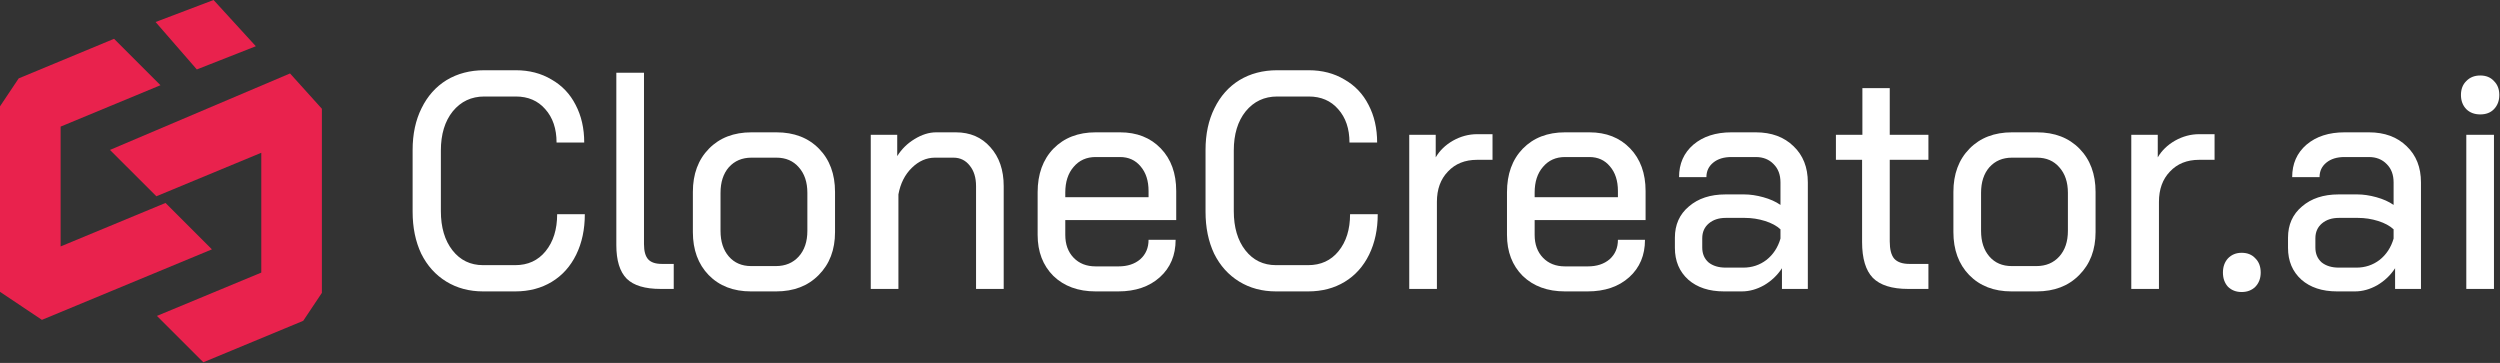 <svg xmlns="http://www.w3.org/2000/svg" width="248" height="36" viewBox="0 0 248 36" fill="none"><rect x="0" y="0" width="248" height="36" fill="#333333" stroke="none"/><path d="M6.013 24.447V12.56L15.919 8.454L11.315 3.849L1.854 7.776L0 10.55V28.949L4.159 31.73L21.023 24.736L16.419 20.132L6.013 24.447Z" fill="#E9224D"></path><path d="M25.379 4.587L19.525 6.889L15.434 2.183L21.186 0L25.379 4.587Z" fill="#E9224D"></path><path d="M25.919 15.154V27.041L15.567 31.339L20.171 35.937L30.078 31.826L31.931 29.052V10.789L28.772 7.286L10.908 14.872L15.512 19.47L25.919 15.154Z" fill="#E9224D"></path><path d="M47.924 28.907C46.547 28.907 45.328 28.58 44.266 27.927C43.203 27.273 42.377 26.354 41.787 25.169C41.217 23.964 40.932 22.575 40.932 21.002V14.874C40.932 13.301 41.227 11.922 41.817 10.737C42.407 9.532 43.233 8.603 44.295 7.949C45.377 7.295 46.626 6.968 48.042 6.968H51.169C52.507 6.968 53.687 7.275 54.71 7.888C55.752 8.48 56.549 9.318 57.1 10.4C57.67 11.483 57.955 12.729 57.955 14.138H55.211C55.211 12.77 54.838 11.667 54.09 10.829C53.362 9.992 52.389 9.573 51.169 9.573H48.042C46.764 9.573 45.721 10.063 44.915 11.044C44.128 12.024 43.734 13.321 43.734 14.935V20.941C43.734 22.554 44.118 23.851 44.885 24.832C45.652 25.812 46.665 26.303 47.924 26.303H51.11C52.369 26.303 53.372 25.843 54.12 24.924C54.887 23.984 55.27 22.759 55.27 21.247H58.014C58.014 22.759 57.729 24.096 57.159 25.261C56.588 26.425 55.782 27.324 54.739 27.957C53.697 28.59 52.487 28.907 51.11 28.907H47.924Z" fill="white"></path><path d="M65.536 28.662C63.982 28.662 62.861 28.325 62.173 27.651C61.484 26.956 61.14 25.843 61.14 24.311V7.214H63.884V24.219C63.884 24.914 64.022 25.414 64.297 25.721C64.572 26.027 65.025 26.18 65.654 26.18H66.834V28.662H65.536Z" fill="white"></path><path d="M74.486 28.907C72.755 28.907 71.358 28.366 70.296 27.283C69.254 26.201 68.733 24.781 68.733 23.024V19.041C68.733 17.264 69.264 15.834 70.326 14.751C71.388 13.668 72.794 13.127 74.545 13.127H77.023C78.774 13.127 80.18 13.668 81.242 14.751C82.304 15.834 82.835 17.264 82.835 19.041V23.024C82.835 24.781 82.294 26.201 81.213 27.283C80.15 28.366 78.744 28.907 76.994 28.907H74.486ZM76.964 26.395C77.908 26.395 78.665 26.078 79.236 25.445C79.806 24.811 80.091 23.964 80.091 22.902V19.133C80.091 18.07 79.806 17.223 79.236 16.59C78.685 15.956 77.948 15.64 77.023 15.64H74.545C73.62 15.64 72.873 15.956 72.302 16.59C71.752 17.223 71.476 18.07 71.476 19.133V22.902C71.476 23.964 71.752 24.811 72.302 25.445C72.853 26.078 73.591 26.395 74.515 26.395H76.964Z" fill="white"></path><path d="M86.379 13.372H89.005V15.486C89.438 14.792 90.008 14.23 90.716 13.801C91.444 13.352 92.162 13.127 92.87 13.127H94.817C96.234 13.127 97.374 13.617 98.24 14.598C99.125 15.578 99.567 16.865 99.567 18.459V28.662H96.824V18.459C96.824 17.621 96.617 16.947 96.204 16.436C95.791 15.905 95.25 15.64 94.581 15.64H92.752C91.906 15.64 91.139 15.977 90.451 16.651C89.763 17.325 89.32 18.203 89.123 19.286V28.662H86.379V13.372Z" fill="white"></path><path d="M108.686 28.907C106.955 28.907 105.558 28.396 104.496 27.375C103.454 26.333 102.933 24.975 102.933 23.3V19.072C102.933 17.274 103.454 15.834 104.496 14.751C105.558 13.668 106.955 13.127 108.686 13.127H111.105C112.777 13.127 114.124 13.658 115.147 14.72C116.17 15.783 116.681 17.192 116.681 18.949V21.829H105.676V23.3C105.676 24.239 105.952 24.995 106.502 25.567C107.053 26.139 107.781 26.425 108.686 26.425H110.958C111.843 26.425 112.561 26.19 113.111 25.721C113.662 25.23 113.937 24.587 113.937 23.79H116.622C116.622 25.322 116.101 26.558 115.059 27.498C114.016 28.437 112.639 28.907 110.928 28.907H108.686ZM113.937 19.562V18.949C113.937 17.928 113.672 17.11 113.141 16.498C112.629 15.885 111.951 15.578 111.105 15.578H108.686C107.781 15.578 107.053 15.905 106.502 16.559C105.952 17.192 105.676 18.04 105.676 19.102V19.562H113.937Z" fill="white"></path><path d="M126.581 28.907C125.204 28.907 123.985 28.58 122.923 27.927C121.86 27.273 121.034 26.354 120.444 25.169C119.874 23.964 119.589 22.575 119.589 21.002V14.874C119.589 13.301 119.884 11.922 120.474 10.737C121.064 9.532 121.89 8.603 122.952 7.949C124.034 7.295 125.283 6.968 126.699 6.968H129.826C131.164 6.968 132.344 7.275 133.367 7.888C134.409 8.48 135.206 9.318 135.757 10.4C136.327 11.483 136.612 12.729 136.612 14.138H133.868C133.868 12.77 133.495 11.667 132.747 10.829C132.02 9.992 131.046 9.573 129.826 9.573H126.699C125.421 9.573 124.378 10.063 123.572 11.044C122.785 12.024 122.392 13.321 122.392 14.935V20.941C122.392 22.554 122.775 23.851 123.542 24.832C124.309 25.812 125.322 26.303 126.581 26.303H129.767C131.026 26.303 132.029 25.843 132.777 24.924C133.544 23.984 133.927 22.759 133.927 21.247H136.671C136.671 22.759 136.386 24.096 135.816 25.261C135.245 26.425 134.439 27.324 133.396 27.957C132.354 28.59 131.144 28.907 129.767 28.907H126.581Z" fill="white"></path><path d="M139.797 13.372H142.423V15.609C142.816 14.935 143.387 14.383 144.134 13.954C144.901 13.525 145.698 13.311 146.524 13.311H148.058V15.854H146.524C145.324 15.854 144.36 16.242 143.633 17.019C142.905 17.774 142.541 18.775 142.541 20.021V28.662H139.797V13.372Z" fill="white"></path><path d="M155.246 28.907C153.515 28.907 152.119 28.396 151.057 27.375C150.014 26.333 149.493 24.975 149.493 23.3V19.072C149.493 17.274 150.014 15.834 151.057 14.751C152.119 13.668 153.515 13.127 155.246 13.127H157.665C159.337 13.127 160.685 13.658 161.707 14.72C162.73 15.783 163.242 17.192 163.242 18.949V21.829H152.237V23.3C152.237 24.239 152.512 24.995 153.063 25.567C153.614 26.139 154.341 26.425 155.246 26.425H157.518C158.403 26.425 159.121 26.19 159.672 25.721C160.222 25.23 160.498 24.587 160.498 23.79H163.183C163.183 25.322 162.661 26.558 161.619 27.498C160.576 28.437 159.2 28.907 157.488 28.907H155.246ZM160.498 19.562V18.949C160.498 17.928 160.232 17.11 159.701 16.498C159.19 15.885 158.511 15.578 157.665 15.578H155.246C154.341 15.578 153.614 15.905 153.063 16.559C152.512 17.192 152.237 18.04 152.237 19.102V19.562H160.498Z" fill="white"></path><path d="M171.017 28.907C169.542 28.907 168.362 28.519 167.477 27.743C166.592 26.946 166.149 25.894 166.149 24.587V23.576C166.149 22.289 166.611 21.257 167.536 20.481C168.46 19.684 169.67 19.286 171.165 19.286H173.023C173.613 19.286 174.243 19.378 174.912 19.562C175.58 19.746 176.151 20.001 176.623 20.328V18.091C176.623 17.335 176.397 16.733 175.944 16.283C175.492 15.813 174.902 15.578 174.174 15.578H171.755C171.007 15.578 170.407 15.762 169.955 16.13C169.503 16.498 169.276 16.978 169.276 17.57H166.562C166.562 16.242 167.034 15.17 167.978 14.353C168.942 13.536 170.201 13.127 171.755 13.127H174.174C175.728 13.127 176.977 13.587 177.921 14.506C178.865 15.405 179.337 16.6 179.337 18.091V28.662H176.77V26.609C176.318 27.304 175.728 27.865 175 28.294C174.272 28.703 173.535 28.907 172.787 28.907H171.017ZM172.935 26.548C173.8 26.548 174.567 26.293 175.236 25.782C175.905 25.251 176.367 24.546 176.623 23.668V22.748C176.249 22.401 175.738 22.125 175.089 21.921C174.44 21.717 173.771 21.615 173.082 21.615H171.194C170.506 21.615 169.945 21.799 169.512 22.166C169.08 22.534 168.863 23.024 168.863 23.637V24.556C168.863 25.169 169.07 25.659 169.483 26.027C169.916 26.374 170.486 26.548 171.194 26.548H172.935Z" fill="white"></path><path d="M189.293 28.662C187.68 28.662 186.509 28.294 185.782 27.559C185.074 26.824 184.719 25.639 184.719 24.005V15.854H182.123V13.372H184.749V8.746H187.463V13.372H191.299V15.854H187.463V23.943C187.463 24.74 187.611 25.312 187.906 25.659C188.221 26.006 188.722 26.18 189.411 26.18H191.299V28.662H189.293Z" fill="white"></path><path d="M199.53 28.907C197.799 28.907 196.403 28.366 195.341 27.283C194.298 26.201 193.777 24.781 193.777 23.024V19.041C193.777 17.264 194.308 15.834 195.37 14.751C196.432 13.668 197.839 13.127 199.589 13.127H202.068C203.818 13.127 205.224 13.668 206.287 14.751C207.349 15.834 207.88 17.264 207.88 19.041V23.024C207.88 24.781 207.339 26.201 206.257 27.283C205.195 28.366 203.789 28.907 202.038 28.907H199.53ZM202.009 26.395C202.953 26.395 203.71 26.078 204.28 25.445C204.851 24.811 205.136 23.964 205.136 22.902V19.133C205.136 18.07 204.851 17.223 204.28 16.59C203.73 15.956 202.992 15.64 202.068 15.64H199.589C198.665 15.64 197.917 15.956 197.347 16.59C196.796 17.223 196.521 18.07 196.521 19.133V22.902C196.521 23.964 196.796 24.811 197.347 25.445C197.898 26.078 198.635 26.395 199.56 26.395H202.009Z" fill="white"></path><path d="M211.424 13.372H214.05V15.609C214.443 14.935 215.014 14.383 215.761 13.954C216.528 13.525 217.325 13.311 218.151 13.311H219.685V15.854H218.151C216.951 15.854 215.987 16.242 215.259 17.019C214.532 17.774 214.168 18.775 214.168 20.021V28.662H211.424V13.372Z" fill="white"></path><path d="M222.373 28.968C221.823 28.968 221.37 28.795 221.016 28.448C220.682 28.08 220.515 27.61 220.515 27.038C220.515 26.466 220.682 25.996 221.016 25.629C221.37 25.261 221.823 25.077 222.373 25.077C222.944 25.077 223.396 25.261 223.731 25.629C224.085 25.976 224.262 26.446 224.262 27.038C224.262 27.61 224.085 28.08 223.731 28.448C223.377 28.795 222.924 28.968 222.373 28.968Z" fill="white"></path><path d="M231.839 28.907C230.364 28.907 229.184 28.519 228.299 27.743C227.414 26.946 226.971 25.894 226.971 24.587V23.576C226.971 22.289 227.434 21.257 228.358 20.481C229.283 19.684 230.492 19.286 231.987 19.286H233.846C234.436 19.286 235.065 19.378 235.734 19.562C236.403 19.746 236.973 20.001 237.445 20.328V18.091C237.445 17.335 237.219 16.733 236.767 16.283C236.314 15.813 235.724 15.578 234.996 15.578H232.577C231.83 15.578 231.23 15.762 230.777 16.13C230.325 16.498 230.099 16.978 230.099 17.57H227.384C227.384 16.242 227.857 15.17 228.801 14.353C229.764 13.536 231.023 13.127 232.577 13.127H234.996C236.55 13.127 237.799 13.587 238.743 14.506C239.687 15.405 240.16 16.6 240.16 18.091V28.662H237.593V26.609C237.14 27.304 236.55 27.865 235.822 28.294C235.095 28.703 234.357 28.907 233.61 28.907H231.839ZM233.757 26.548C234.623 26.548 235.39 26.293 236.059 25.782C236.727 25.251 237.189 24.546 237.445 23.668V22.748C237.071 22.401 236.56 22.125 235.911 21.921C235.262 21.717 234.593 21.615 233.905 21.615H232.017C231.328 21.615 230.768 21.799 230.335 22.166C229.902 22.534 229.686 23.024 229.686 23.637V24.556C229.686 25.169 229.892 25.659 230.305 26.027C230.738 26.374 231.308 26.548 232.017 26.548H233.757Z" fill="white"></path><path d="M246.043 11.35C245.473 11.35 245.011 11.176 244.657 10.829C244.303 10.461 244.126 9.992 244.126 9.42C244.126 8.848 244.303 8.388 244.657 8.041C245.011 7.673 245.473 7.489 246.043 7.489C246.614 7.489 247.066 7.673 247.401 8.041C247.755 8.388 247.932 8.848 247.932 9.42C247.932 9.992 247.755 10.461 247.401 10.829C247.066 11.176 246.614 11.35 246.043 11.35ZM244.657 13.372H247.401V28.662H244.657V13.372Z" fill="white"></path></svg>